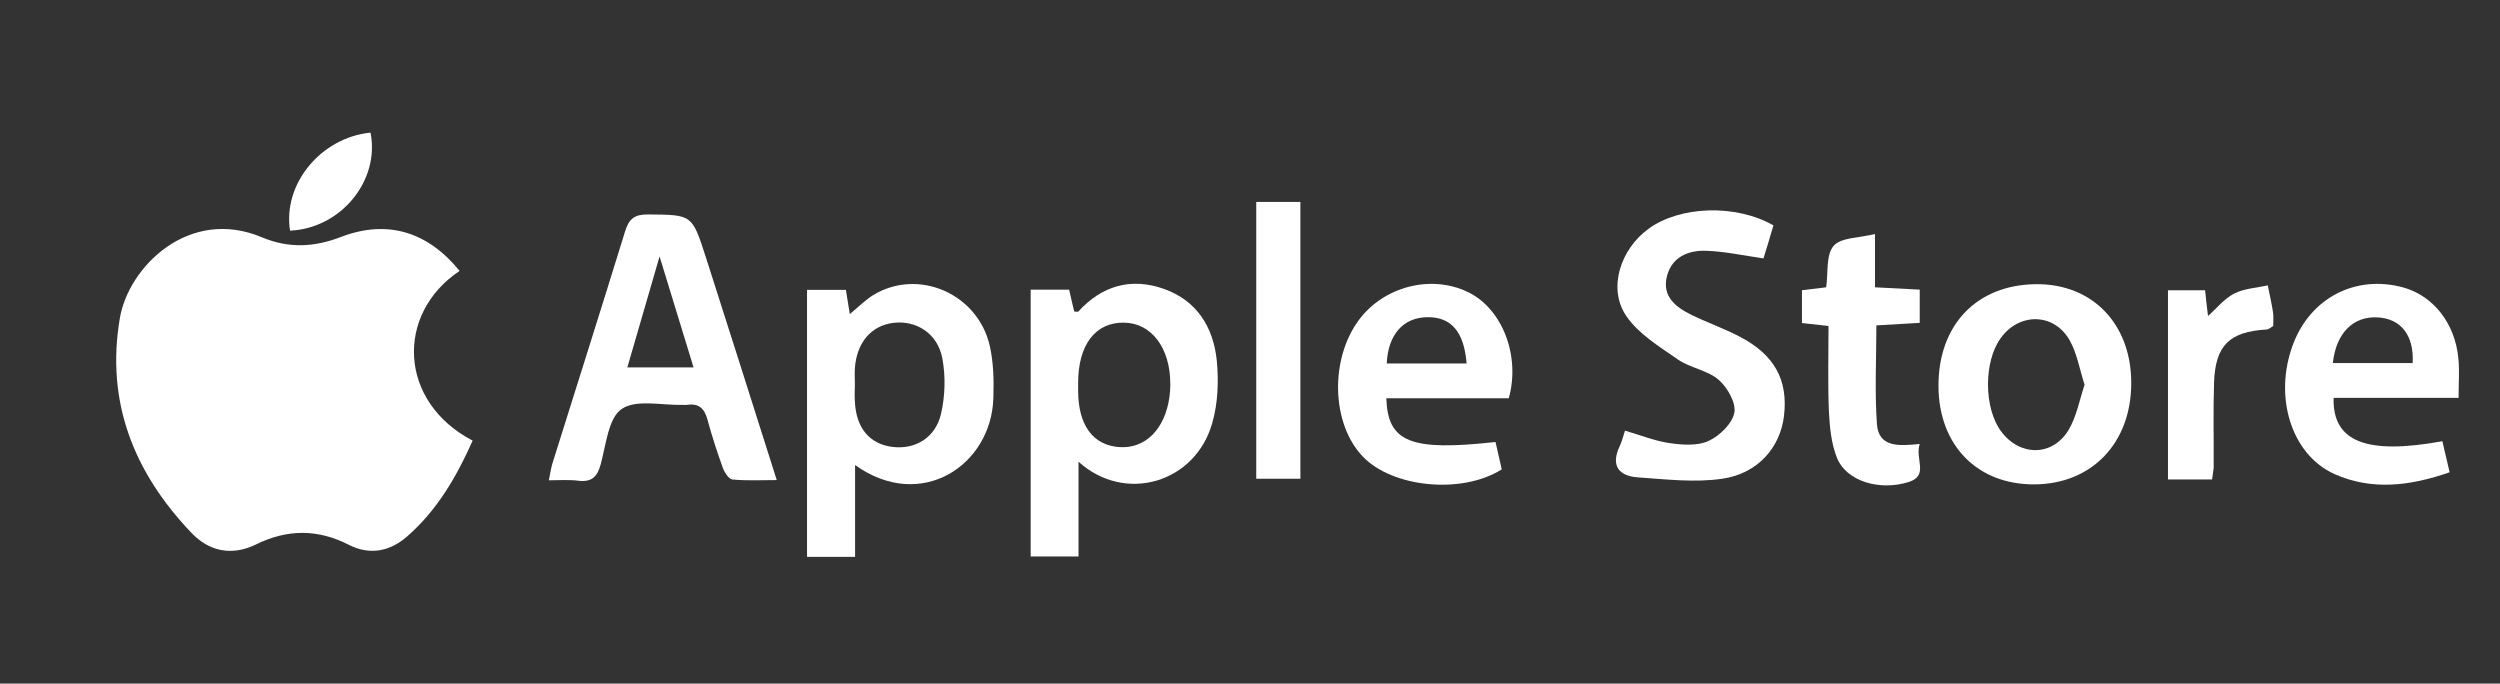 <?xml version="1.0" encoding="UTF-8"?> <!-- Generator: Adobe Illustrator 24.1.1, SVG Export Plug-In . SVG Version: 6.00 Build 0) --> <svg xmlns="http://www.w3.org/2000/svg" xmlns:xlink="http://www.w3.org/1999/xlink" version="1.1" id="Capa_1" x="0px" y="0px" viewBox="0 0 1280 350" style="enable-background:new 0 0 1280 350;" xml:space="preserve"><rect x="0" y="0" width="1280" height="350" fill="#333333" stroke="none"/> <style type="text/css"> .st0{fill:#FFFFFF;} </style> <g> <g> <g> <path class="st0" d="M552.2,236.4c0,17.3,0,32.5,0,48.5c-8.5,0-16.1,0-24.5,0c0-45.4,0-90.7,0-136.6c6.5,0,12.8,0,19.7,0 c0.9,3.9,1.7,7.6,2.6,11.2c0.9,0,1.9,0.3,2.1,0c12.1-13.3,27.1-17.5,43.8-11.6c17,6,25.4,19.8,27.1,36.8 c1,10.4,0.6,21.7-2.3,31.8C612.1,247.2,576.1,258,552.2,236.4z M552,197.1c0,1.1,0,2.1,0,3.2c0.1,17.4,7.6,27.6,20.9,28.6 c13.5,1,23.6-9.1,25.9-25.9c0.3-2.1,0.4-4.3,0.4-6.4c0-18.5-9.7-31.3-23.8-31.4c-14.6-0.2-23.4,11.4-23.4,30.9 C552,196.4,552,196.8,552,197.1z"></path> <path class="st0" d="M413.2,148.4c6.6,0,12.9,0,19.9,0c0.6,3.9,1.2,7.6,2,12.4c4.4-3.6,7.8-7.1,11.8-9.6c23-14.2,53.8-1,59.9,26 c1.9,8.6,2.1,17.7,1.8,26.6c-1,34.4-37,58.5-70.8,34.3c0,15.9,0,31.1,0,47c-8.6,0-16.2,0-24.6,0 C413.2,239.4,413.2,194.2,413.2,148.4z M437.7,197L437.7,197c-0.1,2.9-0.2,5.7,0,8.6c0.6,13.4,7.4,21.7,19.1,23.2 c11.6,1.5,22.1-4.5,25-16.9c2.1-9,2.4-19.2,0.7-28.3c-2.4-12.9-13.3-19.7-25.1-18.3c-11.3,1.4-18.7,10-19.7,23.1 C437.5,191.2,437.7,194.1,437.7,197z"></path> <path class="st0" d="M281,245.9c0.8-3.7,1.1-6.2,1.8-8.5c12.4-39.6,25-79.2,37.2-118.8c2-6.6,4.9-8.9,11.9-8.8 c22.4,0.2,22.4-0.1,29.4,21.6c12,37.5,23.9,74.9,36.4,114.4c-8.2,0-15.5,0.4-22.7-0.3c-1.8-0.2-4-3.5-4.9-5.9 c-2.9-8.1-5.6-16.3-7.8-24.5c-1.5-5.8-4.4-8.8-10.6-7.8c-0.7,0.1-1.4,0-2.1,0c-10.7,0.3-23.9-3-31.3,2.1 c-6.8,4.6-8,18.2-10.7,28.2c-1.7,6.2-4.3,9.2-11,8.6C291.7,245.5,286.7,245.9,281,245.9z M321.2,188.1c12,0,22.4,0,33.9,0 c-5.8-18.9-11.3-36.8-17.4-56.8C331.9,151.4,326.7,169.1,321.2,188.1z"></path> <path class="st0" d="M908,115.4c-1.7,5.8-3.5,11.8-5.1,16.9c-10.5-1.5-19.9-3.6-29.4-3.9c-9.1-0.3-17.4,3.1-20,12.9 c-2.7,10.4,4.4,15.9,12.5,19.9c8,3.9,16.5,6.9,24.4,11c18.1,9.3,25.2,22.3,23,40.8c-1.9,15.9-13.2,29.4-31.5,32.1 c-14.1,2.1-29,0.3-43.4-0.7c-9.8-0.7-13.9-6.1-9.2-16c1.2-2.5,1.8-5.3,2.7-7.9c8,2.3,15.3,5.3,23,6.4c6.5,0.9,14.3,1.5,19.9-1.2 c5.6-2.6,12.1-8.9,13.1-14.5c0.9-5-3.6-12.9-8.1-16.8c-5.8-4.9-14.6-6-20.9-10.4c-9.5-6.6-20.2-13.1-26.4-22.3 c-9.5-14-3-34.1,11.5-44.6C860.1,105.4,888.8,104.4,908,115.4z"></path> <path class="st0" d="M992.5,197.7c-0.1-31.4,19.6-51.9,49.9-52.2c29-0.3,48.9,20.5,48.8,50.8c-0.1,30.6-20.2,51.5-49.5,51.7 S992.6,228,992.5,197.7z M1067.3,197c-2.6-8.2-3.9-16.1-7.6-22.7c-8-14.2-25.9-14.4-35.4-1.1c-8.7,12.1-8.6,35.8,0.3,47.7 c9.6,12.9,26.4,12.9,34.6-0.9C1063.2,213.2,1064.7,204.8,1067.3,197z"></path> <path class="st0" d="M772.5,203.9c-20.7,0-41.7,0-62.7,0c0.7,22.6,12.5,27.2,55.9,22.4c1.1,4.6,2.1,9.4,3.2,14 c-20.3,12.9-56,9.4-71.2-6.6c-16-16.8-16.9-49.6-2-69.8c12.7-17.2,36.9-23.5,55.8-14.4C769,157.8,778.6,182,772.5,203.9z M750.9,186.1c-1.3-16.4-8-23.9-20.2-23.7c-12.3,0.2-20,8.9-20.7,23.7C723.5,186.1,736.8,186.1,750.9,186.1z"></path> <path class="st0" d="M1258.8,203.7c-22.1,0-43,0-64,0c-0.6,22.5,16.8,29.3,55.7,22.2c1.2,5,2.3,10,3.7,15.9 c-20.1,7-39.7,9.5-59,0.9c-22.1-10-31.2-39.6-21.2-66.3c8.9-23.8,31.9-35.8,56.2-29.3c15.6,4.2,26.9,18.5,28.5,36.6 C1259.3,189.7,1258.8,195.8,1258.8,203.7z M1235.3,185.9c0.7-14.3-6-22.7-17.9-23.4c-12.5-0.7-21.3,7.9-23,23.4 C1208.2,185.9,1221.8,185.9,1235.3,185.9z"></path> <path class="st0" d="M982.9,227.3c-2.6,7.6,4.9,16.2-5.7,19.5c-15,4.7-31.8-0.5-36.6-12.2c-3-7.4-3.8-15.9-4.2-23.9 c-0.6-14.5-0.2-29.1-0.2-43.8c-5.2-0.6-9.1-1-13.6-1.5c0-5.6,0-11.1,0-16.8c4.3-0.5,8.2-1,12.4-1.5c1.1-7.4-0.2-16.5,3.8-21.2 c3.8-4.4,13-4,21.2-6.1c0,9.6,0,18,0,27.3c8.1,0.4,15.1,0.8,22.9,1.2c0,5.5,0,10.7,0,17c-7,0.4-14.2,0.8-22.2,1.3 c0,17.3-0.9,34.1,0.3,50.7C962,229.1,972.1,228.4,982.9,227.3z"></path> <path class="st0" d="M643.2,103.4c7.7,0,14.7,0,22.6,0c0,47.1,0,94,0,141.7c-7.4,0-14.7,0-22.6,0 C643.2,198.1,643.2,151.4,643.2,103.4z"></path> <path class="st0" d="M1132.6,245.5c-8,0-14.7,0-22.6,0c0-32.3,0-64.2,0-96.9c5.9,0,12.1,0,19,0c0.5,4.7,1,9.3,1.5,13.2 c4.3-3.8,8.2-8.8,13.4-11.5c5.1-2.6,11.4-2.9,17.2-4.2c0.9,4.6,2,9.2,2.7,13.9c0.3,2.1,0.1,4.3,0.1,6.9c-1.1,0.6-2.2,1.7-3.3,1.8 c-19,1.1-26.3,8-27,27c-0.5,14.6-0.1,29.3-0.2,43.9C1133.2,241.3,1132.9,243,1132.6,245.5z"></path> </g> <g> <path class="st0" d="M235.3,138.7c-33,22.1-31.3,67.1,6.7,86.9c-8.2,18.4-18.2,35.7-33.6,49.1c-8.8,7.7-19.2,9.7-29.9,4.2 c-15.8-8.1-31.5-8-47.3-0.2c-12.4,6.1-24.1,3.7-33.2-5.9c-29.4-30.8-44-67-36.6-110.1c4.5-26.1,35.4-56.9,72.7-41.2 c13.9,5.8,26.9,5.1,40.8-0.3C198.4,112.3,219.1,118.7,235.3,138.7z"></path> <path class="st0" d="M148.5,118.1c-3.8-24.1,16-47.7,41.2-50.2C194.6,92.3,174.7,116.9,148.5,118.1z"></path> </g> </g> </g> </svg> 